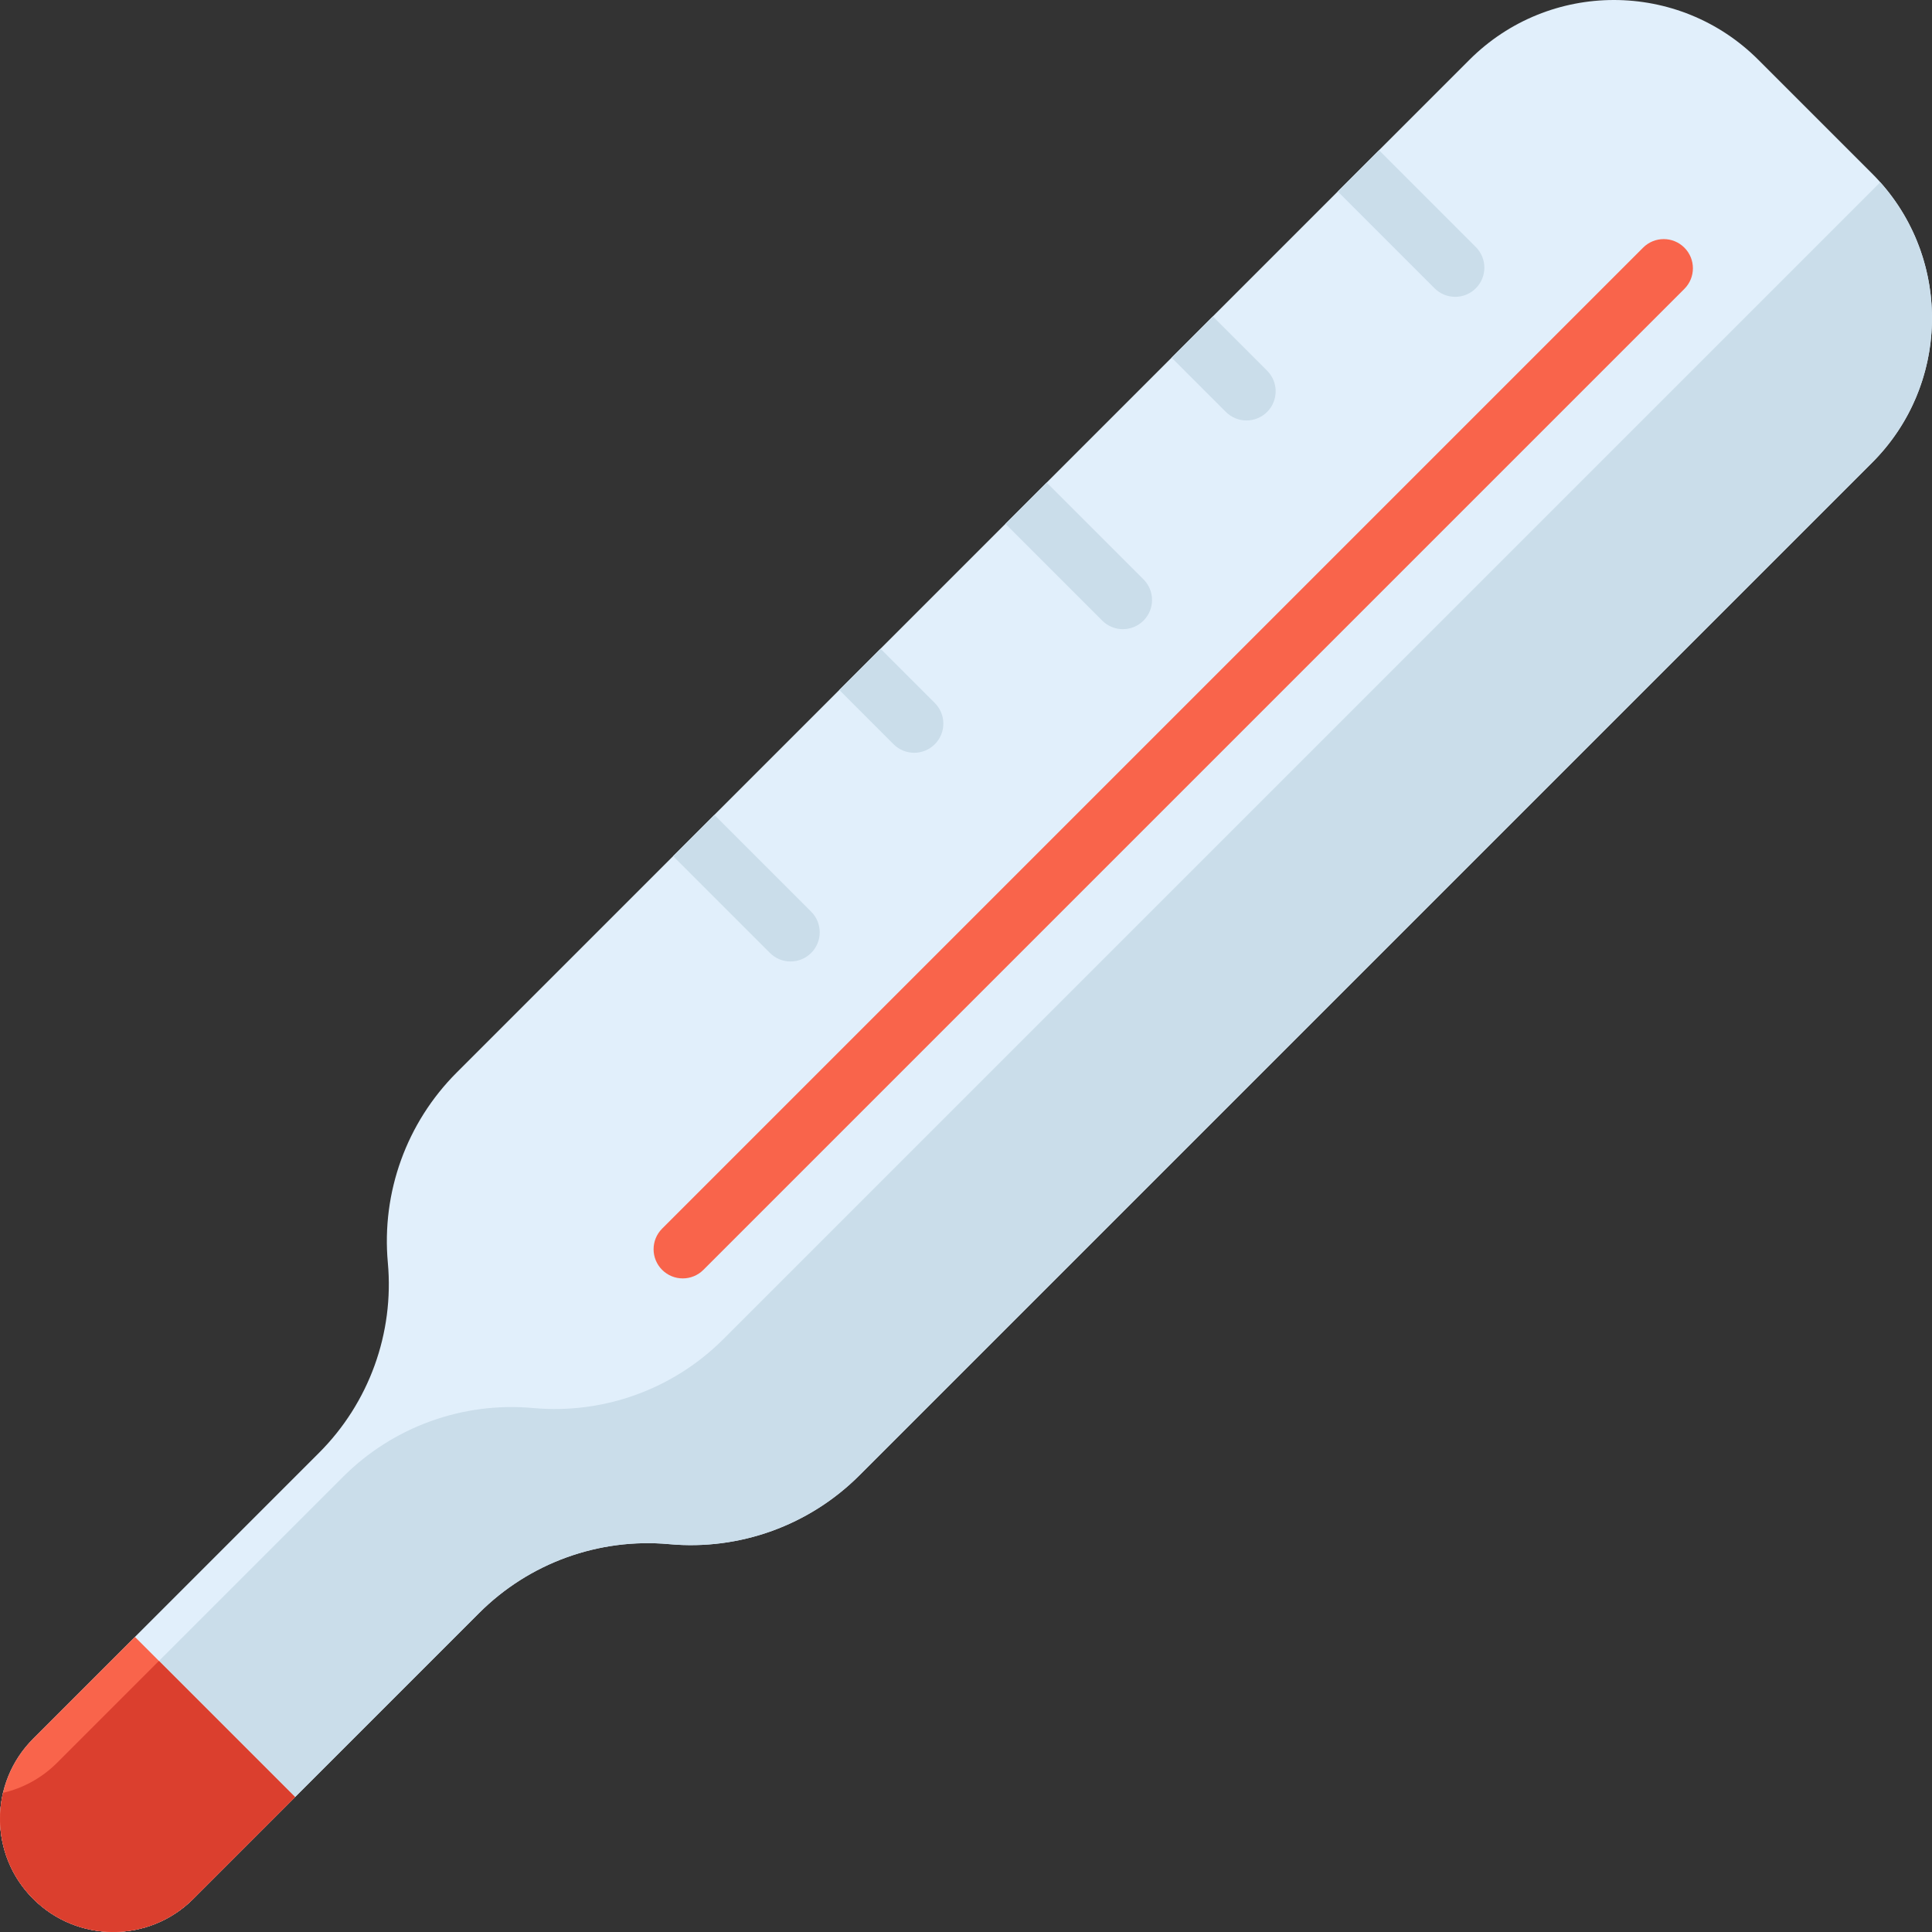 <?xml version="1.0" encoding="iso-8859-1"?>
<!-- Generator: Adobe Illustrator 19.0.0, SVG Export Plug-In . SVG Version: 6.00 Build 0)  -->
<svg version="1.1" id="Capa_1" xmlns="http://www.w3.org/2000/svg" xmlns:xlink="http://www.w3.org/1999/xlink" x="0px" y="0px"
	 viewBox="0 0 512 512" style="enable-background:new 0 0 512 512;" xml:space="preserve">
<rect x="0" y="0" width="512" height="512" fill="#333333" stroke="none"/>
<path style="fill:#E1EFFB;" d="M496.138,46.009l-30.147-30.147c-21.149-21.149-55.439-21.149-76.588,0l-268.39,268.39
	c-13.254,13.254-19.934,31.713-18.231,50.379l0,0c1.703,18.667-4.977,37.125-18.231,50.379L8.789,460.773
	c-11.719,11.719-11.719,30.719,0,42.438l0,0c11.719,11.719,30.719,11.719,42.438,0l75.762-75.762
	c13.254-13.254,31.713-19.934,50.379-18.231l0,0c18.667,1.703,37.125-4.977,50.379-18.231l268.39-268.39
	C517.287,101.448,517.287,67.158,496.138,46.009z"/>
<path style="fill:#CADDEA;" d="M498.288,48.297L191.673,354.912c-13.254,13.254-31.713,19.934-50.379,18.231l0,0
	c-18.667-1.703-37.125,4.977-50.379,18.231l-75.762,75.762c-4.101,4.101-9.095,6.761-14.355,7.992
	c-2.286,9.771,0.374,20.465,7.992,28.083l0,0c11.719,11.719,30.719,11.719,42.438,0l75.762-75.762
	c13.254-13.254,31.713-19.934,50.379-18.231l0,0c18.667,1.703,37.125-4.977,50.379-18.231l268.39-268.39
	C516.542,102.193,517.254,69.563,498.288,48.297z"/>
<path style="fill:#F9644B;" d="M175.473,336.527c-3.019-3.019-3.019-7.913,0-10.932L435.441,65.627
	c3.019-3.019,7.913-3.019,10.932,0s3.019,7.913,0,10.932L186.404,336.527C183.385,339.546,178.491,339.546,175.473,336.527z"/>
<g>
	<path style="fill:#CADDEA;" d="M354.519,50.746l25.655,25.655c3.019,3.019,7.913,3.019,10.932,0s3.019-7.913,0-10.932
		l-25.655-25.655L354.519,50.746z"/>
	<path style="fill:#CADDEA;" d="M310.485,94.78l14.382,14.382c3.019,3.019,7.913,3.019,10.932,0s3.019-7.913,0-10.932
		l-14.382-14.382L310.485,94.78z"/>
	<path style="fill:#CADDEA;" d="M266.451,138.814l25.655,25.655c3.019,3.019,7.913,3.019,10.932,0s3.019-7.913,0-10.932
		l-25.655-25.655L266.451,138.814z"/>
	<path style="fill:#CADDEA;" d="M222.417,182.848l14.382,14.382c3.019,3.019,7.913,3.019,10.932,0s3.019-7.913,0-10.932
		l-14.382-14.382L222.417,182.848z"/>
	<path style="fill:#CADDEA;" d="M178.383,226.882l25.655,25.655c3.019,3.019,7.913,3.019,10.932,0c3.019-3.019,3.019-7.913,0-10.932
		l-25.655-25.655L178.383,226.882z"/>
</g>
<path style="fill:#F9644B;" d="M35.763,433.8L8.789,460.773c-11.719,11.719-11.719,30.719,0,42.438l0,0
	c11.719,11.719,30.719,11.719,42.438,0L78.2,476.237L35.763,433.8z"/>
<path style="fill:#DB3F2E;" d="M78.2,476.237l-36.075-36.075l-26.974,26.974c-4.101,4.101-9.095,6.761-14.355,7.992
	c-0.135,0.578-0.25,1.161-0.351,1.745c-0.011,0.066-0.022,0.131-0.033,0.197c-0.096,0.581-0.178,1.163-0.24,1.748
	c-0.001,0.005-0.001,0.01-0.002,0.014c-0.127,1.208-0.179,2.423-0.16,3.636c0.001,0.079,0.004,0.158,0.006,0.236
	c0.012,0.532,0.039,1.063,0.079,1.594c0.005,0.071,0.009,0.142,0.015,0.213c0.099,1.186,0.269,2.367,0.509,3.537
	c0.02,0.096,0.042,0.192,0.063,0.287c0.103,0.479,0.218,0.956,0.345,1.431c0.032,0.121,0.064,0.243,0.098,0.363
	c0.147,0.526,0.307,1.048,0.484,1.567c0.012,0.035,0.022,0.07,0.034,0.104c0.194,0.562,0.406,1.118,0.634,1.67
	c0.042,0.103,0.089,0.204,0.133,0.306c0.185,0.434,0.38,0.864,0.587,1.29c0.072,0.148,0.144,0.296,0.219,0.442
	c0.207,0.41,0.424,0.816,0.651,1.217c0.066,0.116,0.128,0.234,0.195,0.349c0.296,0.509,0.607,1.012,0.936,1.506
	c0.052,0.078,0.109,0.154,0.162,0.233c0.278,0.41,0.568,0.815,0.869,1.214c0.111,0.147,0.224,0.291,0.338,0.436
	c0.268,0.343,0.546,0.681,0.832,1.014c0.115,0.134,0.228,0.27,0.346,0.403c0.4,0.452,0.812,0.897,1.244,1.329l0,0
	c10.254,10.254,26.083,11.536,37.73,3.845c1.664-1.099,3.243-2.381,4.707-3.845L78.2,476.237z"/>
<g>
</g>
<g>
</g>
<g>
</g>
<g>
</g>
<g>
</g>
<g>
</g>
<g>
</g>
<g>
</g>
<g>
</g>
<g>
</g>
<g>
</g>
<g>
</g>
<g>
</g>
<g>
</g>
<g>
</g>
</svg>
